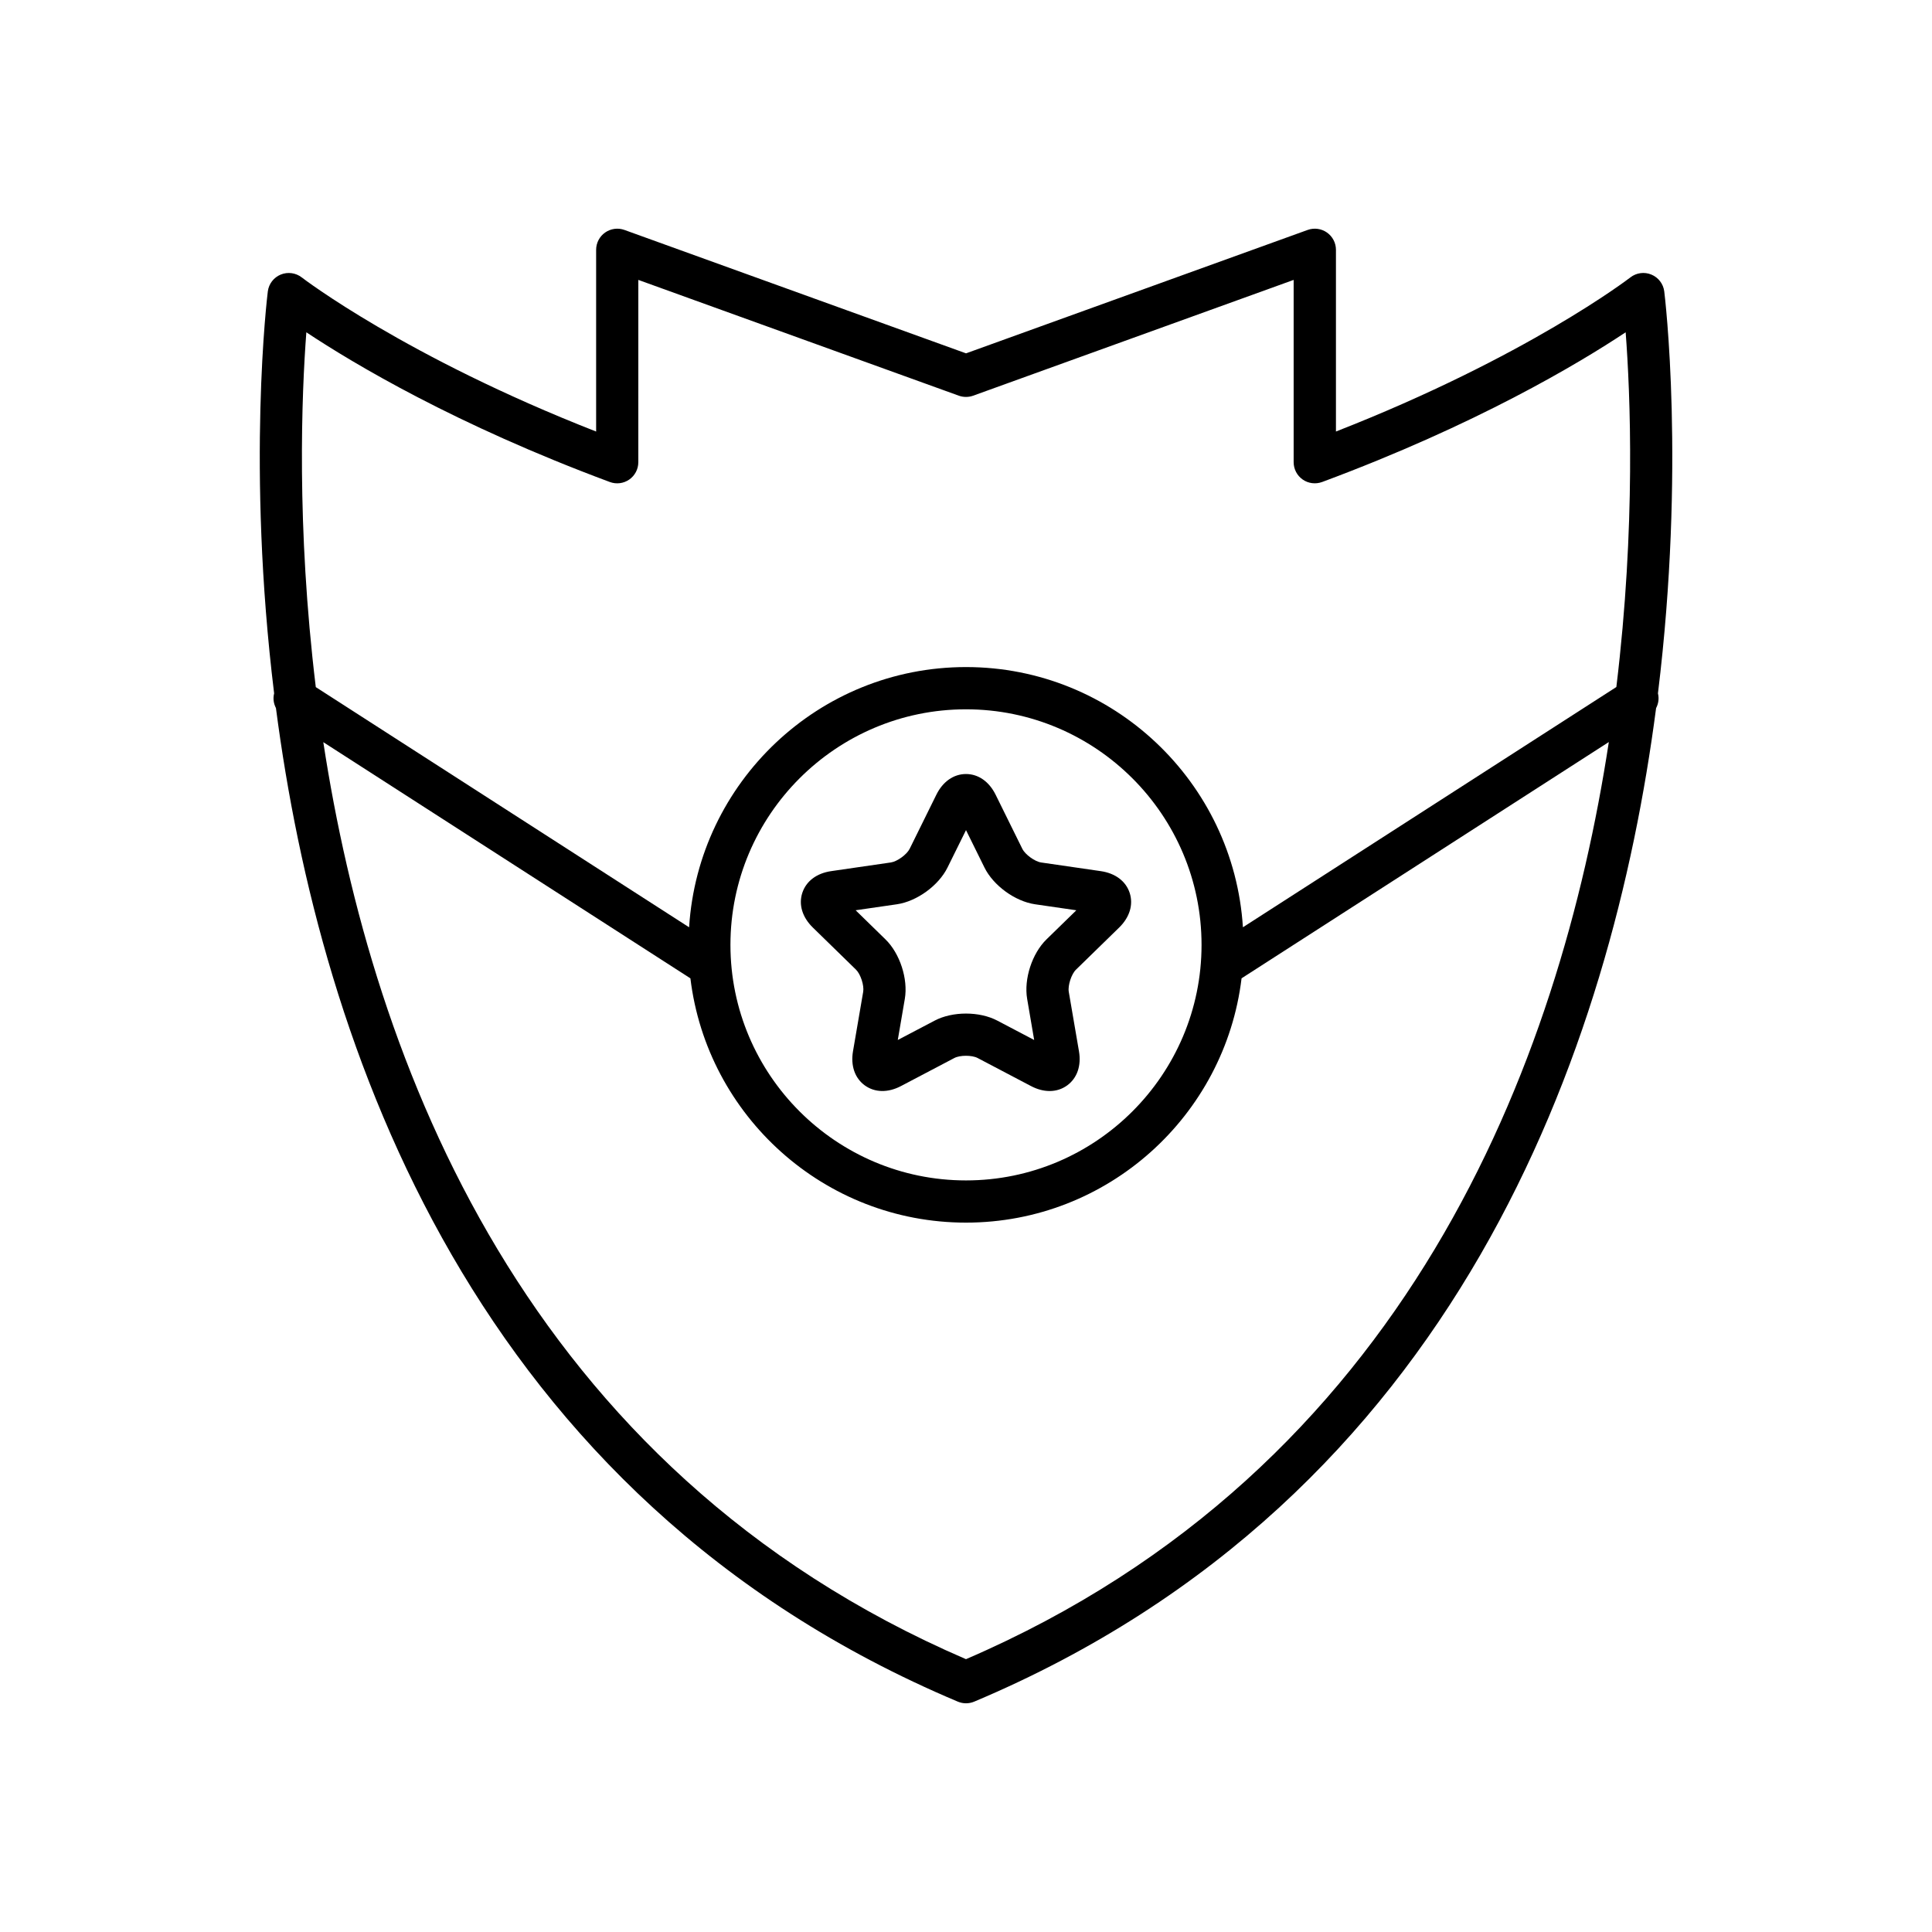 <?xml version="1.0" encoding="UTF-8"?>
<!-- Uploaded to: ICON Repo, www.svgrepo.com, Generator: ICON Repo Mixer Tools -->
<svg fill="#000000" width="800px" height="800px" version="1.1" viewBox="144 144 512 512" xmlns="http://www.w3.org/2000/svg">
 <g>
  <path d="m217.13 331.66c11.68 89.457 52.297 209.18 180.7 263.29 0.699 0.293 1.438 0.441 2.176 0.441s1.477-0.148 2.176-0.441c128.4-54.105 169.02-173.83 180.7-263.29 0.633-1.207 0.824-2.57 0.492-3.91 7.34-59.965 1.816-105.41 1.668-106.54-0.258-1.988-1.562-3.688-3.422-4.449-1.848-0.766-3.973-0.48-5.559 0.758-0.277 0.215-27.387 21.035-78.02 40.84v-48.156c0-1.824-0.891-3.535-2.383-4.582-1.48-1.043-3.398-1.305-5.117-0.684l-90.531 32.703-90.527-32.703c-1.715-0.621-3.629-0.359-5.117 0.684-1.492 1.047-2.383 2.758-2.383 4.582v48.16c-50.492-19.758-77.742-40.629-78.02-40.848-1.59-1.227-3.707-1.512-5.566-0.75-1.852 0.762-3.16 2.457-3.418 4.445-0.148 1.125-5.672 46.574 1.668 106.54-0.336 1.34-0.141 2.703 0.492 3.91zm182.87 252.04c-116.94-50.387-157.33-158.23-170.32-243.02l97.285 62.59c4.406 36.414 35.445 64.738 73.031 64.738s68.629-28.328 73.031-64.742l97.328-62.617c-12.957 84.777-53.34 192.62-170.36 243.05zm-62.426-189.3c0-34.422 28.004-62.426 62.426-62.426 34.418 0 62.422 28.004 62.422 62.426 0 34.418-28.004 62.422-62.422 62.422s-62.426-28.004-62.426-62.422zm-112.39-162.34c12.586 8.352 39.648 24.52 80.43 39.676 1.715 0.641 3.644 0.395 5.148-0.652 1.504-1.047 2.398-2.762 2.398-4.598l0.004-48.309 84.93 30.684c1.223 0.441 2.582 0.441 3.805 0l84.93-30.684v48.309c0 1.836 0.898 3.551 2.398 4.598 1.496 1.043 3.422 1.281 5.148 0.652 40.793-15.156 67.859-31.328 80.438-39.676 1.23 16.066 2.719 51.266-2.465 94.008l-98.965 63.668c-2.426-38.418-34.363-68.957-73.383-68.957-39.023 0-70.961 30.543-73.383 68.961l-98.93-63.648c-5.199-42.754-3.727-77.961-2.504-94.031z"/>
  <path d="m370.85 400.97c1.215 1.18 2.191 4.191 1.906 5.859l-2.699 15.746c-0.66 3.836 0.48 7.141 3.125 9.066 2.652 1.922 6.144 1.988 9.59 0.176l14.141-7.434c1.496-0.789 4.668-0.789 6.168 0l14.141 7.434c1.668 0.879 3.344 1.316 4.938 1.316 1.695 0 3.285-0.496 4.652-1.488 2.644-1.926 3.789-5.231 3.125-9.066l-2.699-15.742c-0.285-1.672 0.695-4.684 1.906-5.863l11.438-11.156c2.789-2.719 3.809-6.066 2.801-9.18-1.012-3.113-3.805-5.219-7.664-5.777l-15.805-2.297c-1.672-0.242-4.238-2.106-4.984-3.617l-7.07-14.324c-1.723-3.496-4.586-5.5-7.859-5.5s-6.141 2.004-7.859 5.496l-7.07 14.324c-0.75 1.516-3.312 3.375-4.984 3.617l-15.805 2.297c-3.859 0.559-6.652 2.664-7.664 5.777-1.012 3.117 0.012 6.461 2.801 9.18zm10.84-17.328c5.285-0.77 11.055-4.957 13.414-9.746l4.898-9.906 4.887 9.906c2.363 4.789 8.129 8.98 13.414 9.746l10.938 1.59-7.914 7.715c-3.82 3.727-6.023 10.5-5.121 15.77l1.859 10.891-9.781-5.141c-2.363-1.242-5.324-1.863-8.289-1.863s-5.926 0.621-8.289 1.863l-9.785 5.137 1.863-10.891c0.902-5.266-1.301-12.039-5.121-15.762l-7.91-7.723z"/>
 </g>
</svg>